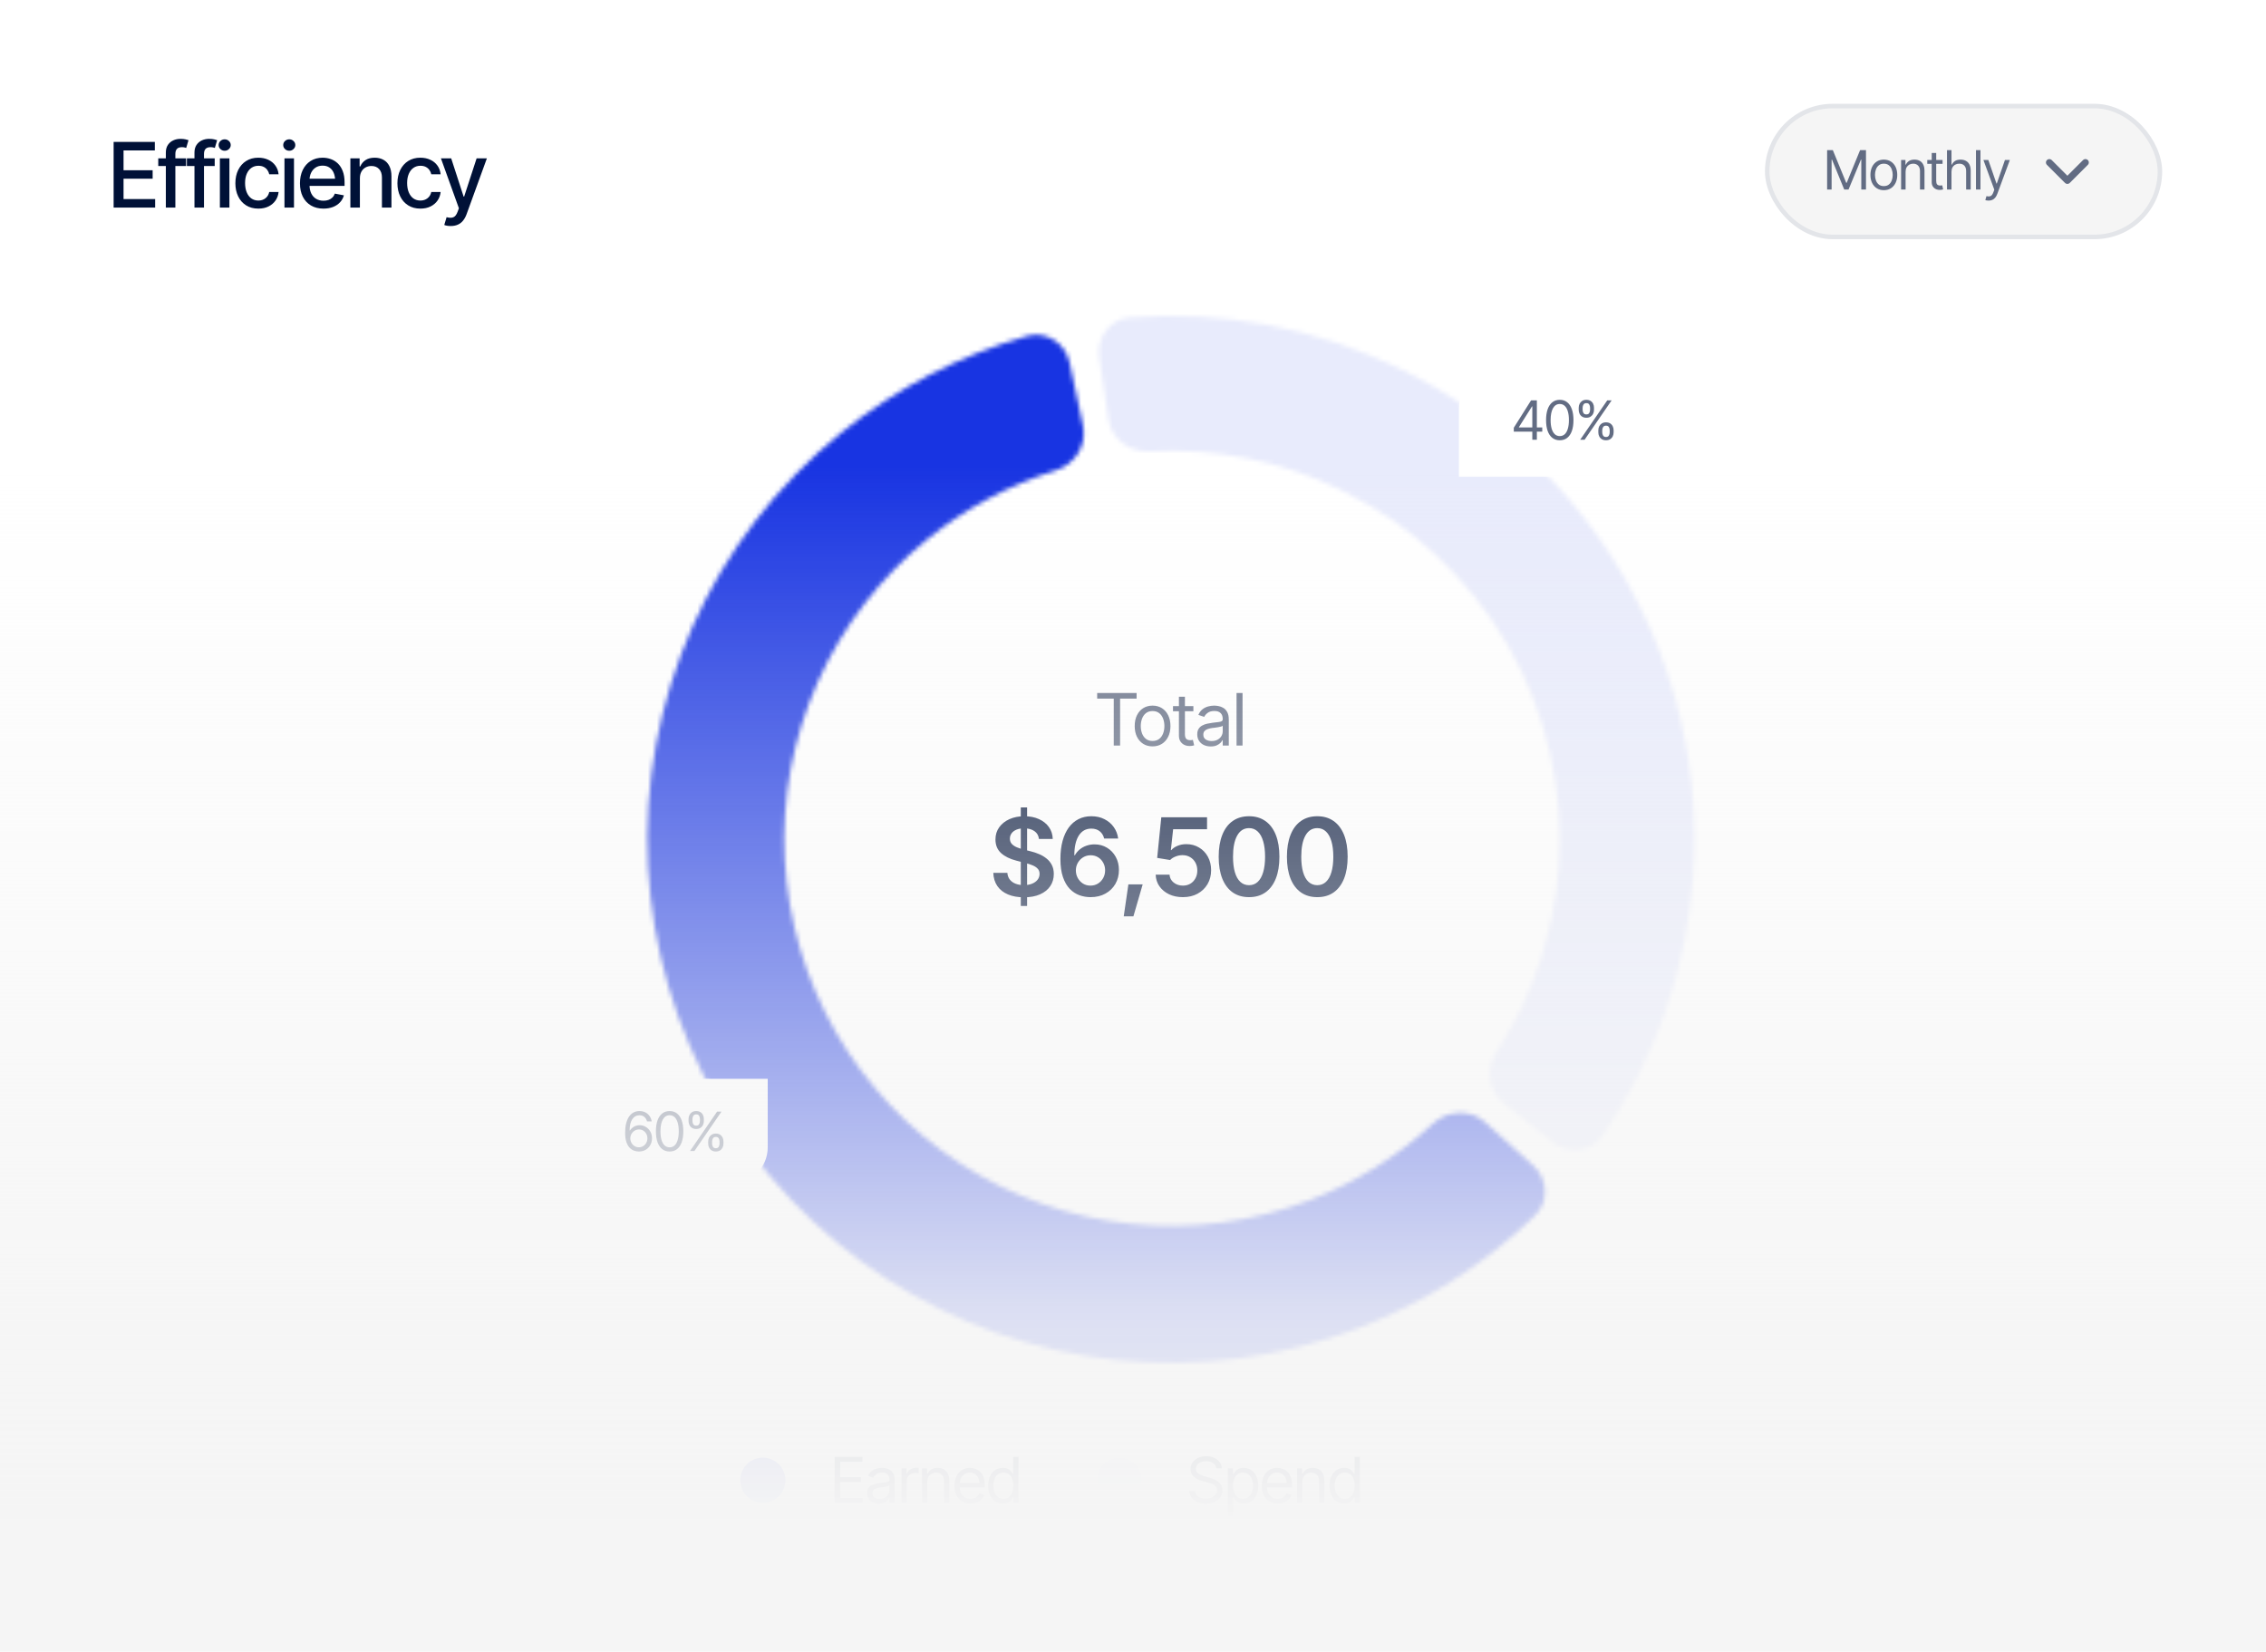 <svg width="502" height="366" viewBox="0 0 502 366" fill="none" xmlns="http://www.w3.org/2000/svg">
<rect width="502" height="366" fill="white"/>
<mask id="path-2-inside-1_2471_249" fill="white">
<path d="M243.51 79.175C242.859 74.805 245.875 70.706 250.28 70.359C270.717 68.747 291.269 72.578 309.817 81.529C330.773 91.643 348.203 107.824 359.843 127.972C371.483 148.121 376.794 171.304 375.087 194.509C373.577 215.049 366.629 234.767 355.024 251.666C352.523 255.308 347.465 255.874 344.004 253.127L333.132 244.501C329.67 241.754 329.126 236.74 331.539 233.039C339.467 220.882 344.217 206.878 345.288 192.318C346.556 175.089 342.612 157.878 333.971 142.919C325.329 127.961 312.389 115.947 296.83 108.439C283.682 102.093 269.177 99.214 254.685 100.008C250.273 100.25 246.202 97.274 245.552 92.904L243.51 79.175Z"/>
</mask>
<path d="M243.51 79.175C242.859 74.805 245.875 70.706 250.28 70.359C270.717 68.747 291.269 72.578 309.817 81.529C330.773 91.643 348.203 107.824 359.843 127.972C371.483 148.121 376.794 171.304 375.087 194.509C373.577 215.049 366.629 234.767 355.024 251.666C352.523 255.308 347.465 255.874 344.004 253.127L333.132 244.501C329.67 241.754 329.126 236.74 331.539 233.039C339.467 220.882 344.217 206.878 345.288 192.318C346.556 175.089 342.612 157.878 333.971 142.919C325.329 127.961 312.389 115.947 296.83 108.439C283.682 102.093 269.177 99.214 254.685 100.008C250.273 100.25 246.202 97.274 245.552 92.904L243.51 79.175Z" stroke="#E8EBFC" stroke-width="32" mask="url(#path-2-inside-1_2471_249)"/>
<mask id="path-3-inside-2_2471_249" fill="white">
<path d="M339.657 258.269C342.941 261.225 343.224 266.306 340.048 269.378C328.85 280.209 315.563 288.694 300.967 294.297C283.877 300.856 265.477 303.278 247.271 301.364C229.065 299.45 211.571 293.254 196.219 283.284C180.866 273.313 168.092 259.851 158.939 243.997C149.787 228.143 144.516 210.348 143.559 192.067C142.601 173.786 145.984 155.538 153.43 138.815C160.876 122.092 172.175 107.369 186.402 95.849C198.552 86.01 212.544 78.747 227.524 74.466C231.772 73.251 236.03 76.038 236.949 80.359L239.932 94.395C240.85 98.717 238.076 102.928 233.858 104.246C223.554 107.465 213.927 112.611 205.5 119.435C194.996 127.941 186.653 138.812 181.155 151.16C175.657 163.508 173.159 176.982 173.866 190.48C174.573 203.978 178.465 217.117 185.223 228.823C191.981 240.529 201.413 250.469 212.749 257.831C224.085 265.193 237.002 269.768 250.444 271.181C263.887 272.595 277.473 270.806 290.092 265.963C300.215 262.077 309.486 256.314 317.426 249C320.676 246.007 325.711 245.71 328.994 248.667L339.657 258.269Z"/>
</mask>
<path d="M339.657 258.269C342.941 261.225 343.224 266.306 340.048 269.378C328.85 280.209 315.563 288.694 300.967 294.297C283.877 300.856 265.477 303.278 247.271 301.364C229.065 299.45 211.571 293.254 196.219 283.284C180.866 273.313 168.092 259.851 158.939 243.997C149.787 228.143 144.516 210.348 143.559 192.067C142.601 173.786 145.984 155.538 153.43 138.815C160.876 122.092 172.175 107.369 186.402 95.849C198.552 86.01 212.544 78.747 227.524 74.466C231.772 73.251 236.03 76.038 236.949 80.359L239.932 94.395C240.85 98.717 238.076 102.928 233.858 104.246C223.554 107.465 213.927 112.611 205.5 119.435C194.996 127.941 186.653 138.812 181.155 151.16C175.657 163.508 173.159 176.982 173.866 190.48C174.573 203.978 178.465 217.117 185.223 228.823C191.981 240.529 201.413 250.469 212.749 257.831C224.085 265.193 237.002 269.768 250.444 271.181C263.887 272.595 277.473 270.806 290.092 265.963C300.215 262.077 309.486 256.314 317.426 249C320.676 246.007 325.711 245.71 328.994 248.667L339.657 258.269Z" stroke="#1834E2" stroke-width="32" mask="url(#path-3-inside-2_2471_249)"/>
<path d="M226.142 200.74V178.919H227.537V200.74H226.142ZM226.845 198.83C225.486 198.83 224.306 198.619 223.306 198.197C222.306 197.775 221.525 197.162 220.963 196.357C220.4 195.544 220.095 194.56 220.049 193.404H223.166C223.213 194.013 223.4 194.521 223.728 194.927C224.056 195.326 224.486 195.626 225.017 195.83C225.556 196.033 226.154 196.134 226.81 196.134C227.498 196.134 228.103 196.029 228.627 195.818C229.15 195.607 229.56 195.314 229.857 194.939C230.154 194.564 230.303 194.126 230.303 193.626C230.303 193.173 230.17 192.802 229.904 192.513C229.638 192.216 229.271 191.966 228.803 191.763C228.334 191.56 227.783 191.38 227.15 191.224L225.17 190.708C223.732 190.341 222.599 189.783 221.771 189.033C220.943 188.275 220.529 187.267 220.529 186.009C220.529 184.978 220.806 184.08 221.361 183.314C221.916 182.541 222.674 181.939 223.635 181.509C224.603 181.08 225.697 180.865 226.916 180.865C228.158 180.865 229.248 181.08 230.185 181.509C231.123 181.939 231.857 182.533 232.388 183.291C232.92 184.048 233.197 184.919 233.22 185.904H230.162C230.084 185.154 229.752 184.576 229.166 184.169C228.588 183.755 227.826 183.548 226.881 183.548C226.224 183.548 225.658 183.646 225.181 183.841C224.713 184.037 224.353 184.306 224.103 184.65C223.853 184.994 223.728 185.384 223.728 185.822C223.728 186.306 223.873 186.705 224.162 187.017C224.459 187.322 224.834 187.568 225.287 187.755C225.748 187.943 226.217 188.099 226.693 188.224L228.322 188.634C228.978 188.791 229.611 189.001 230.22 189.267C230.83 189.525 231.377 189.853 231.861 190.251C232.353 190.642 232.74 191.119 233.021 191.681C233.31 192.244 233.455 192.904 233.455 193.662C233.455 194.677 233.193 195.576 232.67 196.357C232.146 197.13 231.392 197.736 230.408 198.173C229.424 198.611 228.236 198.83 226.845 198.83ZM241.588 198.794C240.752 198.794 239.935 198.654 239.138 198.373C238.342 198.083 237.627 197.615 236.994 196.966C236.361 196.31 235.857 195.439 235.482 194.353C235.107 193.267 234.92 191.923 234.92 190.322C234.92 188.83 235.08 187.501 235.4 186.337C235.72 185.166 236.178 184.173 236.771 183.361C237.373 182.548 238.092 181.931 238.928 181.509C239.771 181.08 240.717 180.865 241.763 180.865C242.865 180.865 243.838 181.083 244.681 181.521C245.533 181.951 246.22 182.537 246.744 183.279C247.267 184.021 247.592 184.865 247.717 185.81H244.611C244.455 185.138 244.131 184.603 243.638 184.205C243.146 183.806 242.521 183.607 241.763 183.607C240.56 183.607 239.631 184.13 238.974 185.177C238.326 186.224 238.002 187.669 238.002 189.513H238.119C238.4 189.013 238.76 188.583 239.197 188.224C239.642 187.857 240.142 187.58 240.697 187.392C241.26 187.197 241.853 187.099 242.478 187.099C243.502 187.099 244.42 187.345 245.232 187.837C246.045 188.322 246.689 188.994 247.166 189.853C247.642 190.705 247.881 191.681 247.881 192.783C247.881 193.931 247.619 194.958 247.095 195.865C246.572 196.771 245.838 197.486 244.892 198.009C243.947 198.533 242.845 198.794 241.588 198.794ZM241.564 196.24C242.189 196.24 242.744 196.091 243.228 195.794C243.72 195.49 244.107 195.083 244.388 194.576C244.678 194.06 244.822 193.486 244.822 192.853C244.822 192.228 244.681 191.666 244.4 191.166C244.127 190.658 243.748 190.255 243.263 189.958C242.787 189.662 242.236 189.513 241.611 189.513C241.002 189.513 240.447 189.666 239.947 189.97C239.455 190.275 239.064 190.681 238.775 191.189C238.486 191.697 238.342 192.255 238.342 192.865C238.342 193.474 238.482 194.037 238.763 194.552C239.045 195.06 239.428 195.47 239.912 195.783C240.396 196.087 240.947 196.24 241.564 196.24ZM248.947 203.048L249.978 195.97H253.142L251.092 203.048H248.947ZM262.049 198.794C260.908 198.794 259.888 198.583 258.99 198.162C258.099 197.732 257.388 197.142 256.857 196.392C256.334 195.642 256.056 194.783 256.025 193.814H259.095C259.142 194.525 259.447 195.107 260.01 195.56C260.58 196.013 261.26 196.24 262.049 196.24C262.674 196.24 263.224 196.099 263.701 195.818C264.178 195.529 264.553 195.134 264.826 194.634C265.107 194.126 265.248 193.548 265.248 192.9C265.248 192.236 265.107 191.65 264.826 191.142C264.545 190.626 264.158 190.224 263.666 189.935C263.174 189.638 262.607 189.49 261.967 189.49C261.435 189.49 260.92 189.591 260.42 189.794C259.92 189.99 259.521 190.248 259.224 190.568L256.353 190.099L257.267 181.099H267.404V183.748H259.892L259.388 188.376H259.482C259.81 187.986 260.267 187.669 260.853 187.427C261.447 187.177 262.099 187.052 262.81 187.052C263.873 187.052 264.814 187.302 265.635 187.802C266.463 188.294 267.115 188.974 267.592 189.841C268.068 190.708 268.306 191.705 268.306 192.83C268.306 193.978 268.041 195.005 267.51 195.912C266.978 196.81 266.244 197.517 265.306 198.033C264.369 198.541 263.283 198.794 262.049 198.794ZM276.709 198.794C275.295 198.794 274.084 198.443 273.076 197.74C272.076 197.029 271.31 196.009 270.779 194.681C270.248 193.345 269.982 191.732 269.982 189.841C269.982 187.951 270.248 186.337 270.779 185.001C271.31 183.658 272.076 182.634 273.076 181.931C274.084 181.22 275.295 180.865 276.709 180.865C278.115 180.865 279.322 181.22 280.33 181.931C281.338 182.642 282.107 183.666 282.638 185.001C283.17 186.337 283.435 187.951 283.435 189.841C283.435 191.732 283.17 193.345 282.638 194.681C282.107 196.009 281.342 197.029 280.342 197.74C279.342 198.443 278.131 198.794 276.709 198.794ZM276.709 196.146C277.467 196.146 278.107 195.9 278.631 195.408C279.162 194.916 279.564 194.201 279.838 193.263C280.119 192.318 280.26 191.177 280.26 189.841C280.26 188.498 280.119 187.353 279.838 186.408C279.564 185.462 279.162 184.744 278.631 184.251C278.107 183.751 277.467 183.501 276.709 183.501C275.568 183.501 274.689 184.056 274.072 185.166C273.463 186.267 273.158 187.826 273.158 189.841C273.158 191.177 273.295 192.318 273.568 193.263C273.842 194.201 274.244 194.916 274.775 195.408C275.306 195.9 275.951 196.146 276.709 196.146ZM291.826 198.794C290.412 198.794 289.201 198.443 288.193 197.74C287.193 197.029 286.428 196.009 285.896 194.681C285.365 193.345 285.099 191.732 285.099 189.841C285.099 187.951 285.365 186.337 285.896 185.001C286.428 183.658 287.193 182.634 288.193 181.931C289.201 181.22 290.412 180.865 291.826 180.865C293.232 180.865 294.439 181.22 295.447 181.931C296.455 182.642 297.224 183.666 297.756 185.001C298.287 186.337 298.553 187.951 298.553 189.841C298.553 191.732 298.287 193.345 297.756 194.681C297.224 196.009 296.459 197.029 295.459 197.74C294.459 198.443 293.248 198.794 291.826 198.794ZM291.826 196.146C292.584 196.146 293.224 195.9 293.748 195.408C294.279 194.916 294.681 194.201 294.955 193.263C295.236 192.318 295.377 191.177 295.377 189.841C295.377 188.498 295.236 187.353 294.955 186.408C294.681 185.462 294.279 184.744 293.748 184.251C293.224 183.751 292.584 183.501 291.826 183.501C290.685 183.501 289.806 184.056 289.189 185.166C288.58 186.267 288.275 187.826 288.275 189.841C288.275 191.177 288.412 192.318 288.685 193.263C288.959 194.201 289.361 194.916 289.892 195.408C290.424 195.9 291.068 196.146 291.826 196.146Z" fill="#001137"/>
<path d="M243.064 154.809V153.559H251.798V154.809H248.142V165.2H246.736V154.809H243.064ZM255.33 165.387C254.543 165.387 253.853 165.2 253.259 164.825C252.666 164.45 252.202 163.924 251.869 163.247C251.541 162.57 251.377 161.783 251.377 160.887C251.377 159.976 251.541 159.182 251.869 158.505C252.202 157.822 252.666 157.294 253.259 156.919C253.853 156.544 254.543 156.356 255.33 156.356C256.121 156.356 256.814 156.544 257.408 156.919C258.002 157.294 258.465 157.822 258.798 158.505C259.132 159.182 259.298 159.976 259.298 160.887C259.298 161.783 259.132 162.57 258.798 163.247C258.465 163.924 258.002 164.45 257.408 164.825C256.814 165.2 256.121 165.387 255.33 165.387ZM255.33 164.184C255.934 164.184 256.429 164.031 256.814 163.723C257.199 163.416 257.486 163.012 257.673 162.512C257.861 162.007 257.955 161.466 257.955 160.887C257.955 160.299 257.861 159.752 257.673 159.247C257.486 158.742 257.199 158.335 256.814 158.028C256.429 157.716 255.934 157.559 255.33 157.559C254.736 157.559 254.246 157.716 253.861 158.028C253.476 158.335 253.189 158.742 253.002 159.247C252.814 159.752 252.72 160.299 252.72 160.887C252.72 161.466 252.814 162.007 253.002 162.512C253.189 163.012 253.476 163.416 253.861 163.723C254.246 164.031 254.736 164.184 255.33 164.184ZM264.377 156.466V157.606H259.861V156.466H264.377ZM261.173 154.387H262.502V162.7C262.502 163.153 262.595 163.486 262.783 163.7C262.97 163.908 263.267 164.012 263.673 164.012C263.762 164.012 263.853 164.007 263.947 163.997C264.046 163.986 264.153 163.971 264.267 163.95L264.548 165.153C264.423 165.2 264.27 165.236 264.088 165.262C263.91 165.294 263.731 165.309 263.548 165.309C262.845 165.309 262.272 165.101 261.83 164.684C261.392 164.268 261.173 163.726 261.173 163.059V154.387ZM268.22 165.403C267.668 165.403 267.166 165.299 266.713 165.091C266.259 164.877 265.9 164.57 265.634 164.169C265.369 163.768 265.236 163.283 265.236 162.716C265.236 162.216 265.335 161.812 265.533 161.505C265.731 161.192 265.994 160.947 266.322 160.77C266.655 160.588 267.02 160.453 267.416 160.364C267.817 160.275 268.22 160.205 268.627 160.153C269.158 160.085 269.588 160.033 269.916 159.997C270.249 159.96 270.491 159.898 270.642 159.809C270.798 159.721 270.877 159.57 270.877 159.356V159.309C270.877 158.752 270.723 158.32 270.416 158.012C270.114 157.7 269.653 157.544 269.033 157.544C268.397 157.544 267.897 157.684 267.533 157.966C267.168 158.242 266.913 158.538 266.767 158.856L265.486 158.403C265.715 157.872 266.02 157.458 266.4 157.161C266.785 156.864 267.202 156.656 267.65 156.536C268.103 156.416 268.548 156.356 268.986 156.356C269.267 156.356 269.59 156.39 269.955 156.458C270.319 156.52 270.673 156.656 271.017 156.864C271.366 157.067 271.653 157.377 271.877 157.794C272.106 158.205 272.22 158.757 272.22 159.45V165.2H270.877V164.012H270.814C270.726 164.2 270.574 164.403 270.361 164.622C270.147 164.835 269.864 165.02 269.509 165.177C269.16 165.328 268.731 165.403 268.22 165.403ZM268.423 164.2C268.955 164.2 269.403 164.096 269.767 163.887C270.132 163.679 270.408 163.411 270.595 163.083C270.783 162.749 270.877 162.403 270.877 162.044V160.809C270.819 160.877 270.694 160.94 270.502 160.997C270.314 161.049 270.095 161.096 269.845 161.137C269.601 161.179 269.361 161.216 269.127 161.247C268.892 161.273 268.705 161.294 268.564 161.309C268.215 161.356 267.89 161.432 267.588 161.536C267.285 161.635 267.041 161.783 266.853 161.981C266.671 162.179 266.58 162.45 266.58 162.794C266.58 163.257 266.752 163.609 267.095 163.848C267.444 164.083 267.887 164.2 268.423 164.2ZM275.267 153.559V165.2H273.939V153.559H275.267Z" fill="#626C83"/>
<g filter="url(#filter0_d_2471_249)">
<path d="M323.2 88.44C323.2 84.022 326.782 80.44 331.2 80.44H359.28C363.698 80.44 367.28 84.022 367.28 88.44V95.64C367.28 100.058 363.698 103.64 359.28 103.64H323.2V88.44Z" fill="white"/>
<path d="M335.36 93.647V92.78L339.192 86.71H339.825V88.057H339.392L336.497 92.639V92.71H341.665V93.647H335.36ZM339.462 95.44V93.389V92.979V86.71H340.47V95.44H339.462ZM345.544 95.557C344.903 95.557 344.356 95.381 343.903 95.03C343.45 94.678 343.104 94.17 342.866 93.506C342.628 92.838 342.509 92.03 342.509 91.081C342.509 90.135 342.628 89.329 342.866 88.661C343.108 87.989 343.456 87.477 343.909 87.126C344.362 86.77 344.907 86.592 345.544 86.592C346.181 86.592 346.726 86.77 347.179 87.126C347.632 87.477 347.978 87.989 348.216 88.661C348.458 89.329 348.579 90.135 348.579 91.081C348.579 92.03 348.46 92.838 348.222 93.506C347.983 94.17 347.638 94.678 347.185 95.03C346.735 95.381 346.188 95.557 345.544 95.557ZM345.544 94.631C345.978 94.631 346.345 94.493 346.646 94.215C346.946 93.934 347.175 93.528 347.331 92.997C347.491 92.465 347.571 91.827 347.571 91.081C347.571 90.331 347.491 89.69 347.331 89.159C347.175 88.627 346.946 88.221 346.646 87.94C346.345 87.659 345.978 87.518 345.544 87.518C344.896 87.518 344.396 87.831 344.044 88.456C343.692 89.081 343.517 89.956 343.517 91.081C343.517 91.827 343.595 92.465 343.751 92.997C343.911 93.528 344.142 93.934 344.442 94.215C344.747 94.493 345.114 94.631 345.544 94.631ZM354.087 93.799V93.342C354.087 93.022 354.151 92.729 354.28 92.463C354.413 92.198 354.606 91.985 354.86 91.825C355.114 91.665 355.423 91.585 355.786 91.585C356.157 91.585 356.468 91.665 356.718 91.825C356.968 91.985 357.155 92.198 357.28 92.463C357.409 92.729 357.474 93.022 357.474 93.342V93.799C357.474 94.12 357.409 94.413 357.28 94.678C357.151 94.944 356.962 95.157 356.712 95.317C356.462 95.477 356.153 95.557 355.786 95.557C355.419 95.557 355.108 95.477 354.854 95.317C354.601 95.157 354.409 94.944 354.28 94.678C354.151 94.413 354.087 94.12 354.087 93.799ZM354.954 93.342V93.799C354.954 94.065 355.017 94.303 355.142 94.514C355.267 94.721 355.481 94.827 355.786 94.831C356.087 94.827 356.298 94.721 356.419 94.514C356.544 94.303 356.606 94.065 356.606 93.799V93.342C356.606 93.077 356.546 92.84 356.425 92.633C356.308 92.426 356.095 92.323 355.786 92.323C355.489 92.323 355.276 92.426 355.147 92.633C355.019 92.84 354.954 93.077 354.954 93.342ZM349.739 88.807V88.35C349.739 88.03 349.806 87.737 349.938 87.471C350.071 87.206 350.263 86.993 350.513 86.832C350.767 86.672 351.075 86.592 351.438 86.592C351.81 86.592 352.12 86.672 352.37 86.832C352.624 86.993 352.813 87.206 352.938 87.471C353.067 87.737 353.13 88.03 353.126 88.35V88.807C353.13 89.124 353.065 89.416 352.933 89.686C352.804 89.952 352.614 90.165 352.364 90.325C352.114 90.485 351.806 90.565 351.438 90.565C351.071 90.565 350.761 90.485 350.507 90.325C350.253 90.165 350.062 89.952 349.933 89.686C349.804 89.416 349.739 89.124 349.739 88.807ZM350.606 88.35V88.807C350.606 89.073 350.669 89.311 350.794 89.522C350.919 89.729 351.134 89.831 351.438 89.827C351.739 89.831 351.95 89.729 352.071 89.522C352.196 89.311 352.259 89.073 352.259 88.807V88.35C352.259 88.085 352.198 87.848 352.077 87.641C351.96 87.43 351.747 87.327 351.438 87.331C351.142 87.327 350.929 87.43 350.8 87.641C350.671 87.848 350.606 88.085 350.606 88.35ZM350.067 95.44L356.067 86.71H357.04L351.04 95.44H350.067Z" fill="#626C83"/>
</g>
<g filter="url(#filter1_d_2471_249)">
<path d="M126 245.04C126 240.622 129.582 237.04 134 237.04H170.08V252.24C170.08 256.658 166.498 260.24 162.08 260.24H134C129.582 260.24 126 256.658 126 252.24V245.04Z" fill="white"/>
<path d="M141.523 253.157C141.168 253.157 140.811 253.093 140.451 252.964C140.092 252.831 139.764 252.61 139.467 252.302C139.174 251.989 138.938 251.565 138.758 251.03C138.578 250.495 138.488 249.825 138.488 249.021C138.488 248.247 138.561 247.562 138.705 246.964C138.854 246.366 139.064 245.862 139.338 245.452C139.615 245.038 139.949 244.726 140.34 244.515C140.73 244.3 141.172 244.192 141.664 244.192C142.152 244.192 142.586 244.29 142.965 244.485C143.348 244.681 143.66 244.952 143.902 245.3C144.145 245.644 144.301 246.04 144.371 246.489H143.34C143.242 246.099 143.053 245.774 142.771 245.517C142.494 245.259 142.125 245.13 141.664 245.13C140.988 245.13 140.455 245.425 140.064 246.015C139.678 246.601 139.484 247.427 139.484 248.493H139.555C139.715 248.251 139.904 248.044 140.123 247.872C140.342 247.696 140.584 247.563 140.85 247.474C141.115 247.38 141.398 247.333 141.699 247.333C142.199 247.333 142.656 247.458 143.07 247.708C143.484 247.954 143.816 248.296 144.066 248.733C144.316 249.167 144.441 249.665 144.441 250.228C144.441 250.767 144.32 251.259 144.078 251.704C143.84 252.146 143.502 252.499 143.064 252.765C142.627 253.026 142.113 253.157 141.523 253.157ZM141.523 252.22C141.883 252.22 142.205 252.132 142.49 251.956C142.775 251.776 143.002 251.536 143.17 251.235C143.338 250.931 143.422 250.595 143.422 250.228C143.422 249.864 143.34 249.536 143.176 249.243C143.016 248.946 142.795 248.71 142.514 248.534C142.236 248.358 141.918 248.271 141.559 248.271C141.199 248.271 140.873 248.362 140.58 248.546C140.291 248.729 140.061 248.972 139.889 249.272C139.721 249.569 139.637 249.892 139.637 250.239C139.637 250.587 139.719 250.913 139.883 251.218C140.047 251.519 140.27 251.761 140.551 251.944C140.836 252.128 141.16 252.22 141.523 252.22ZM148.344 253.157C147.703 253.157 147.156 252.981 146.703 252.63C146.25 252.278 145.904 251.771 145.666 251.106C145.428 250.438 145.309 249.63 145.309 248.681C145.309 247.735 145.428 246.929 145.666 246.261C145.908 245.589 146.256 245.077 146.709 244.726C147.162 244.37 147.707 244.192 148.344 244.192C148.98 244.192 149.525 244.37 149.979 244.726C150.432 245.077 150.777 245.589 151.016 246.261C151.258 246.929 151.379 247.735 151.379 248.681C151.379 249.63 151.26 250.438 151.021 251.106C150.783 251.771 150.438 252.278 149.984 252.63C149.535 252.981 148.988 253.157 148.344 253.157ZM148.344 252.231C148.777 252.231 149.145 252.093 149.445 251.815C149.746 251.534 149.975 251.128 150.131 250.597C150.291 250.065 150.371 249.427 150.371 248.681C150.371 247.931 150.291 247.29 150.131 246.759C149.975 246.228 149.746 245.821 149.445 245.54C149.145 245.259 148.777 245.118 148.344 245.118C147.695 245.118 147.195 245.431 146.844 246.056C146.492 246.681 146.316 247.556 146.316 248.681C146.316 249.427 146.395 250.065 146.551 250.597C146.711 251.128 146.941 251.534 147.242 251.815C147.547 252.093 147.914 252.231 148.344 252.231ZM156.887 251.399V250.942C156.887 250.622 156.951 250.329 157.08 250.063C157.213 249.798 157.406 249.585 157.66 249.425C157.914 249.265 158.223 249.185 158.586 249.185C158.957 249.185 159.268 249.265 159.518 249.425C159.768 249.585 159.955 249.798 160.08 250.063C160.209 250.329 160.273 250.622 160.273 250.942V251.399C160.273 251.72 160.209 252.013 160.08 252.278C159.951 252.544 159.762 252.757 159.512 252.917C159.262 253.077 158.953 253.157 158.586 253.157C158.219 253.157 157.908 253.077 157.654 252.917C157.4 252.757 157.209 252.544 157.08 252.278C156.951 252.013 156.887 251.72 156.887 251.399ZM157.754 250.942V251.399C157.754 251.665 157.816 251.903 157.941 252.114C158.066 252.321 158.281 252.427 158.586 252.431C158.887 252.427 159.098 252.321 159.219 252.114C159.344 251.903 159.406 251.665 159.406 251.399V250.942C159.406 250.677 159.346 250.44 159.225 250.233C159.107 250.026 158.895 249.923 158.586 249.923C158.289 249.923 158.076 250.026 157.947 250.233C157.818 250.44 157.754 250.677 157.754 250.942ZM152.539 246.407V245.95C152.539 245.63 152.605 245.337 152.738 245.071C152.871 244.806 153.062 244.593 153.312 244.433C153.566 244.272 153.875 244.192 154.238 244.192C154.609 244.192 154.92 244.272 155.17 244.433C155.424 244.593 155.613 244.806 155.738 245.071C155.867 245.337 155.93 245.63 155.926 245.95V246.407C155.93 246.724 155.865 247.017 155.732 247.286C155.604 247.552 155.414 247.765 155.164 247.925C154.914 248.085 154.605 248.165 154.238 248.165C153.871 248.165 153.561 248.085 153.307 247.925C153.053 247.765 152.861 247.552 152.732 247.286C152.604 247.017 152.539 246.724 152.539 246.407ZM153.406 245.95V246.407C153.406 246.673 153.469 246.911 153.594 247.122C153.719 247.329 153.934 247.431 154.238 247.427C154.539 247.431 154.75 247.329 154.871 247.122C154.996 246.911 155.059 246.673 155.059 246.407V245.95C155.059 245.685 154.998 245.448 154.877 245.241C154.76 245.03 154.547 244.927 154.238 244.931C153.941 244.927 153.729 245.03 153.6 245.241C153.471 245.448 153.406 245.685 153.406 245.95ZM152.867 253.04L158.867 244.31H159.84L153.84 253.04H152.867Z" fill="#626C83"/>
</g>
<path d="M25.172 46V31.449H34.303V33.334H27.369V37.719H33.815V39.594H27.369V44.115H34.371V46H25.172ZM41.222 35.082V36.791H35.06V35.082H41.222ZM36.739 46V33.812C36.739 33.135 36.889 32.572 37.189 32.123C37.495 31.667 37.892 31.329 38.38 31.107C38.875 30.88 39.406 30.766 39.972 30.766C40.408 30.766 40.779 30.801 41.085 30.873C41.391 30.945 41.616 31.006 41.759 31.059L41.251 32.777C41.154 32.745 41.027 32.709 40.87 32.67C40.721 32.631 40.532 32.611 40.304 32.611C39.79 32.611 39.419 32.742 39.191 33.002C38.963 33.256 38.849 33.627 38.849 34.115V46H36.739ZM47.565 35.082V36.791H41.403V35.082H47.565ZM43.082 46V33.812C43.082 33.135 43.232 32.572 43.532 32.123C43.838 31.667 44.235 31.329 44.723 31.107C45.218 30.88 45.748 30.766 46.315 30.766C46.751 30.766 47.122 30.801 47.428 30.873C47.734 30.945 47.959 31.006 48.102 31.059L47.594 32.777C47.496 32.745 47.37 32.709 47.213 32.67C47.063 32.631 46.875 32.611 46.647 32.611C46.133 32.611 45.761 32.742 45.534 33.002C45.306 33.256 45.192 33.627 45.192 34.115V46H43.082ZM48.712 46V35.082H50.822V46H48.712ZM49.777 33.402C49.406 33.402 49.09 33.279 48.83 33.031C48.569 32.784 48.439 32.488 48.439 32.143C48.439 31.791 48.569 31.491 48.83 31.244C49.09 30.997 49.406 30.873 49.777 30.873C50.142 30.873 50.454 30.997 50.715 31.244C50.981 31.491 51.115 31.791 51.115 32.143C51.115 32.488 50.981 32.784 50.715 33.031C50.454 33.279 50.142 33.402 49.777 33.402ZM57.233 46.225C56.185 46.225 55.28 45.984 54.518 45.502C53.757 45.02 53.171 44.356 52.761 43.51C52.35 42.663 52.145 41.693 52.145 40.6C52.145 39.486 52.354 38.507 52.77 37.66C53.194 36.807 53.783 36.143 54.538 35.668C55.3 35.186 56.191 34.945 57.214 34.945C58.047 34.945 58.786 35.098 59.431 35.404C60.081 35.704 60.606 36.13 61.003 36.684C61.406 37.237 61.644 37.882 61.716 38.617H59.645C59.574 38.272 59.434 37.956 59.225 37.67C59.024 37.383 58.757 37.156 58.425 36.986C58.093 36.817 57.699 36.732 57.243 36.732C56.651 36.732 56.133 36.889 55.69 37.201C55.254 37.507 54.912 37.947 54.665 38.52C54.417 39.092 54.294 39.77 54.294 40.551C54.294 41.339 54.414 42.025 54.655 42.611C54.896 43.197 55.238 43.65 55.681 43.969C56.13 44.281 56.651 44.438 57.243 44.438C57.855 44.438 58.376 44.268 58.806 43.93C59.242 43.591 59.522 43.129 59.645 42.543H61.716C61.644 43.253 61.416 43.884 61.032 44.438C60.648 44.991 60.134 45.427 59.489 45.746C58.844 46.065 58.093 46.225 57.233 46.225ZM63.02 46V35.082H65.129V46H63.02ZM64.084 33.402C63.713 33.402 63.397 33.279 63.137 33.031C62.876 32.784 62.746 32.488 62.746 32.143C62.746 31.791 62.876 31.491 63.137 31.244C63.397 30.997 63.713 30.873 64.084 30.873C64.449 30.873 64.761 30.997 65.022 31.244C65.288 31.491 65.422 31.791 65.422 32.143C65.422 32.488 65.288 32.784 65.022 33.031C64.761 33.279 64.449 33.402 64.084 33.402ZM71.657 46.225C70.59 46.225 69.665 45.993 68.884 45.531C68.103 45.069 67.501 44.418 67.077 43.578C66.661 42.732 66.452 41.745 66.452 40.619C66.452 39.499 66.657 38.513 67.068 37.66C67.484 36.807 68.067 36.143 68.816 35.668C69.571 35.186 70.456 34.945 71.472 34.945C72.09 34.945 72.689 35.046 73.269 35.248C73.848 35.45 74.369 35.769 74.831 36.205C75.293 36.641 75.658 37.208 75.925 37.904C76.198 38.601 76.335 39.441 76.335 40.424V41.185H67.653V39.594H75.241L74.255 40.121C74.255 39.45 74.151 38.858 73.943 38.344C73.734 37.829 73.422 37.429 73.005 37.143C72.595 36.85 72.084 36.703 71.472 36.703C70.86 36.703 70.336 36.85 69.9 37.143C69.47 37.435 69.141 37.823 68.913 38.305C68.685 38.786 68.572 39.314 68.572 39.887V40.971C68.572 41.719 68.702 42.354 68.962 42.875C69.222 43.396 69.584 43.793 70.046 44.066C70.515 44.34 71.058 44.477 71.677 44.477C72.081 44.477 72.445 44.418 72.771 44.301C73.103 44.184 73.389 44.008 73.63 43.773C73.871 43.539 74.053 43.249 74.177 42.904L76.189 43.285C76.026 43.871 75.74 44.385 75.329 44.828C74.919 45.271 74.402 45.616 73.777 45.863C73.158 46.104 72.452 46.225 71.657 46.225ZM79.729 39.525V46H77.62V35.082H79.67V36.879H79.817C80.064 36.286 80.452 35.818 80.979 35.473C81.506 35.121 82.183 34.945 83.01 34.945C83.752 34.945 84.4 35.102 84.954 35.414C85.513 35.72 85.946 36.179 86.252 36.791C86.565 37.403 86.721 38.161 86.721 39.066V46H84.612V39.32C84.612 38.533 84.403 37.914 83.987 37.465C83.57 37.009 83.004 36.781 82.287 36.781C81.799 36.781 81.36 36.892 80.969 37.113C80.585 37.328 80.282 37.637 80.061 38.041C79.84 38.445 79.729 38.94 79.729 39.525ZM93.132 46.225C92.084 46.225 91.179 45.984 90.418 45.502C89.656 45.02 89.07 44.356 88.66 43.51C88.25 42.663 88.044 41.693 88.044 40.6C88.044 39.486 88.253 38.507 88.669 37.66C89.093 36.807 89.682 36.143 90.437 35.668C91.199 35.186 92.091 34.945 93.113 34.945C93.946 34.945 94.685 35.098 95.33 35.404C95.981 35.704 96.505 36.13 96.902 36.684C97.306 37.237 97.543 37.882 97.615 38.617H95.544C95.473 38.272 95.333 37.956 95.125 37.67C94.923 37.383 94.656 37.156 94.324 36.986C93.992 36.817 93.598 36.732 93.142 36.732C92.55 36.732 92.032 36.889 91.59 37.201C91.153 37.507 90.811 37.947 90.564 38.52C90.317 39.092 90.193 39.77 90.193 40.551C90.193 41.339 90.313 42.025 90.554 42.611C90.795 43.197 91.137 43.65 91.58 43.969C92.029 44.281 92.55 44.438 93.142 44.438C93.754 44.438 94.275 44.268 94.705 43.93C95.141 43.591 95.421 43.129 95.544 42.543H97.615C97.543 43.253 97.315 43.884 96.931 44.438C96.547 44.991 96.033 45.427 95.388 45.746C94.744 46.065 93.992 46.225 93.132 46.225ZM99.876 50.082C99.557 50.089 99.267 50.066 99.007 50.014C98.753 49.968 98.557 49.913 98.421 49.848L98.938 48.119L99.085 48.158C99.625 48.295 100.081 48.285 100.452 48.129C100.83 47.979 101.145 47.559 101.399 46.869L101.663 46.147L97.678 35.082H99.954L102.708 43.559H102.825L105.589 35.082H107.864L103.372 47.445C103.164 48.018 102.9 48.5 102.581 48.891C102.262 49.288 101.878 49.584 101.429 49.779C100.986 49.981 100.468 50.082 99.876 50.082Z" fill="#001137"/>
<rect x="391.5" y="23.5" width="87" height="29" rx="14.5" fill="#F5F5F5"/>
<rect x="391.5" y="23.5" width="87" height="29" rx="14.5" stroke="#E3E5E9"/>
<path d="M404.773 33.27H406.039L409.004 40.512H409.109L412.074 33.27H413.381V42H412.344V35.367H412.262L409.514 42H408.564L405.852 35.367H405.77V42H404.773V33.27ZM417.333 42.141C416.743 42.141 416.226 42 415.78 41.719C415.335 41.438 414.987 41.043 414.737 40.535C414.491 40.027 414.368 39.438 414.368 38.766C414.368 38.082 414.491 37.486 414.737 36.978C414.987 36.467 415.335 36.07 415.78 35.789C416.226 35.508 416.743 35.367 417.333 35.367C417.927 35.367 418.446 35.508 418.892 35.789C419.337 36.07 419.685 36.467 419.935 36.978C420.185 37.486 420.31 38.082 420.31 38.766C420.31 39.438 420.185 40.027 419.935 40.535C419.685 41.043 419.337 41.438 418.892 41.719C418.446 42 417.927 42.141 417.333 42.141ZM417.333 41.238C417.786 41.238 418.157 41.123 418.446 40.893C418.735 40.662 418.95 40.359 419.091 39.984C419.232 39.605 419.302 39.199 419.302 38.766C419.302 38.324 419.232 37.914 419.091 37.535C418.95 37.156 418.735 36.852 418.446 36.621C418.157 36.387 417.786 36.27 417.333 36.27C416.888 36.27 416.521 36.387 416.232 36.621C415.943 36.852 415.728 37.156 415.587 37.535C415.446 37.914 415.376 38.324 415.376 38.766C415.376 39.199 415.446 39.605 415.587 39.984C415.728 40.359 415.943 40.662 416.232 40.893C416.521 41.123 416.888 41.238 417.333 41.238ZM422.158 38.062V42H421.162V35.449H422.123V36.48H422.217C422.369 36.145 422.602 35.875 422.914 35.672C423.227 35.469 423.631 35.367 424.127 35.367C424.569 35.367 424.955 35.457 425.287 35.637C425.619 35.816 425.877 36.09 426.061 36.457C426.248 36.82 426.342 37.281 426.342 37.84V42H425.346V37.91C425.346 37.398 425.211 36.998 424.942 36.709C424.672 36.416 424.305 36.27 423.84 36.27C423.52 36.27 423.233 36.34 422.979 36.48C422.725 36.621 422.524 36.824 422.375 37.09C422.231 37.355 422.158 37.68 422.158 38.062ZM430.347 35.449V36.305H426.96V35.449H430.347ZM427.945 33.891H428.941V40.125C428.941 40.465 429.011 40.715 429.152 40.875C429.292 41.031 429.515 41.109 429.82 41.109C429.886 41.109 429.954 41.105 430.025 41.098C430.099 41.09 430.179 41.078 430.265 41.062L430.476 41.965C430.382 42 430.267 42.027 430.13 42.047C429.997 42.07 429.863 42.082 429.726 42.082C429.199 42.082 428.769 41.926 428.437 41.613C428.109 41.301 427.945 40.895 427.945 40.395V33.891ZM432.325 38.062V42H431.329V33.27H432.325V36.48H432.418C432.571 36.141 432.799 35.871 433.104 35.672C433.413 35.469 433.825 35.367 434.34 35.367C434.786 35.367 435.176 35.457 435.512 35.637C435.848 35.812 436.11 36.084 436.297 36.451C436.485 36.815 436.579 37.277 436.579 37.84V42H435.571V37.91C435.571 37.387 435.436 36.982 435.166 36.697C434.897 36.412 434.524 36.27 434.047 36.27C433.715 36.27 433.42 36.34 433.163 36.48C432.905 36.621 432.7 36.824 432.547 37.09C432.399 37.355 432.325 37.68 432.325 38.062ZM438.744 33.27V42H437.748V33.27H438.744ZM440.557 44.449C440.385 44.453 440.233 44.441 440.1 44.414C439.967 44.387 439.874 44.359 439.819 44.332L440.077 43.453L440.176 43.477C440.512 43.555 440.794 43.537 441.02 43.424C441.251 43.315 441.452 43.023 441.624 42.551L441.811 42.035L439.397 35.449H440.487L442.292 40.676H442.362L444.167 35.449H445.257L442.479 42.949C442.354 43.289 442.2 43.57 442.016 43.793C441.833 44.016 441.62 44.18 441.378 44.285C441.135 44.395 440.862 44.449 440.557 44.449Z" fill="#626C83"/>
<path d="M454 36L458 40L462 36" stroke="#626C83" stroke-width="1.5" stroke-linecap="round" stroke-linejoin="round"/>
<circle cx="169" cy="328" r="5" fill="#1834E2"/>
<path d="M184.902 333V322.814H191.055V323.908H186.133V327.312H190.727V328.406H186.133V331.906H191.123V333H184.902ZM194.705 333.178C194.222 333.178 193.782 333.087 193.386 332.904C192.989 332.717 192.675 332.449 192.442 332.098C192.21 331.747 192.094 331.323 192.094 330.826C192.094 330.389 192.18 330.035 192.354 329.767C192.527 329.493 192.757 329.279 193.044 329.124C193.336 328.965 193.655 328.846 194.001 328.769C194.352 328.691 194.705 328.63 195.061 328.584C195.525 328.525 195.901 328.479 196.188 328.447C196.48 328.415 196.692 328.361 196.824 328.283C196.961 328.206 197.029 328.074 197.029 327.887V327.846C197.029 327.358 196.895 326.98 196.626 326.711C196.362 326.438 195.958 326.301 195.416 326.301C194.86 326.301 194.423 326.424 194.104 326.67C193.785 326.911 193.561 327.171 193.434 327.449L192.312 327.053C192.513 326.588 192.78 326.226 193.112 325.966C193.45 325.706 193.814 325.524 194.206 325.419C194.603 325.314 194.992 325.262 195.375 325.262C195.621 325.262 195.904 325.291 196.223 325.351C196.542 325.405 196.852 325.524 197.152 325.706C197.458 325.884 197.708 326.155 197.904 326.52C198.105 326.88 198.205 327.363 198.205 327.969V333H197.029V331.961H196.975C196.897 332.125 196.765 332.303 196.578 332.494C196.391 332.681 196.143 332.843 195.833 332.979C195.528 333.112 195.152 333.178 194.705 333.178ZM194.883 332.125C195.348 332.125 195.74 332.034 196.059 331.852C196.378 331.669 196.619 331.435 196.783 331.147C196.947 330.856 197.029 330.553 197.029 330.238V329.158C196.979 329.217 196.87 329.272 196.701 329.322C196.537 329.368 196.346 329.409 196.127 329.445C195.913 329.482 195.703 329.514 195.498 329.541C195.293 329.564 195.129 329.582 195.006 329.596C194.701 329.637 194.416 329.703 194.151 329.794C193.887 329.881 193.673 330.01 193.509 330.184C193.349 330.357 193.27 330.594 193.27 330.895C193.27 331.3 193.42 331.608 193.721 331.817C194.026 332.022 194.413 332.125 194.883 332.125ZM199.709 333V325.357H200.83V326.52H200.912C201.053 326.141 201.306 325.836 201.671 325.604C202.04 325.367 202.452 325.248 202.908 325.248C202.995 325.248 203.102 325.25 203.229 325.255C203.357 325.255 203.455 325.257 203.523 325.262V326.451C203.482 326.442 203.391 326.428 203.25 326.41C203.109 326.392 202.958 326.383 202.799 326.383C202.43 326.383 202.099 326.46 201.808 326.615C201.516 326.77 201.286 326.982 201.117 327.251C200.953 327.52 200.871 327.827 200.871 328.174V333H199.709ZM205.424 328.406V333H204.262V325.357H205.383V326.561H205.492C205.67 326.169 205.941 325.854 206.306 325.617C206.67 325.38 207.142 325.262 207.721 325.262C208.236 325.262 208.687 325.367 209.074 325.576C209.462 325.786 209.762 326.105 209.977 326.533C210.195 326.957 210.305 327.495 210.305 328.146V333H209.143V328.229C209.143 327.632 208.985 327.164 208.671 326.827C208.356 326.485 207.928 326.314 207.386 326.314C207.012 326.314 206.677 326.396 206.381 326.561C206.085 326.725 205.85 326.962 205.677 327.271C205.508 327.581 205.424 327.96 205.424 328.406ZM215.008 333.164C214.274 333.164 213.638 333 213.101 332.672C212.567 332.344 212.157 331.886 211.87 331.298C211.583 330.705 211.439 330.02 211.439 329.24C211.439 328.456 211.581 327.766 211.863 327.169C212.146 326.572 212.542 326.105 213.053 325.768C213.568 325.43 214.169 325.262 214.857 325.262C215.254 325.262 215.648 325.328 216.04 325.46C216.432 325.592 216.787 325.806 217.106 326.103C217.43 326.399 217.688 326.791 217.879 327.278C218.07 327.766 218.166 328.365 218.166 329.076V329.582H212.273V328.57H217.53L216.99 328.953C216.99 328.443 216.91 327.989 216.751 327.593C216.591 327.196 216.352 326.884 216.033 326.656C215.719 326.428 215.327 326.314 214.857 326.314C214.388 326.314 213.985 326.431 213.647 326.663C213.315 326.891 213.06 327.189 212.882 327.559C212.704 327.928 212.615 328.324 212.615 328.748V329.418C212.615 329.997 212.715 330.487 212.916 330.888C213.117 331.289 213.397 331.594 213.757 331.804C214.117 332.009 214.534 332.111 215.008 332.111C215.313 332.111 215.591 332.068 215.842 331.981C216.092 331.89 216.309 331.756 216.491 331.578C216.674 331.396 216.812 331.173 216.908 330.908L218.043 331.236C217.924 331.619 217.724 331.956 217.441 332.248C217.163 332.535 216.817 332.761 216.402 332.925C215.988 333.084 215.523 333.164 215.008 333.164ZM222.145 333.164C221.507 333.164 220.944 333.002 220.456 332.679C219.968 332.355 219.588 331.897 219.314 331.305C219.041 330.708 218.904 330.006 218.904 329.199C218.904 328.397 219.041 327.702 219.314 327.114C219.592 326.522 219.975 326.066 220.463 325.747C220.951 325.424 221.516 325.262 222.158 325.262C222.66 325.262 223.054 325.344 223.341 325.508C223.632 325.672 223.856 325.859 224.011 326.068C224.166 326.273 224.286 326.442 224.373 326.574H224.469V322.814H225.631V333H224.51V331.824H224.373C224.286 331.961 224.163 332.136 224.004 332.351C223.844 332.56 223.617 332.749 223.32 332.918C223.029 333.082 222.637 333.164 222.145 333.164ZM222.295 332.111C222.769 332.111 223.168 331.988 223.491 331.742C223.815 331.492 224.061 331.147 224.229 330.71C224.398 330.268 224.482 329.76 224.482 329.186C224.482 328.611 224.4 328.11 224.236 327.682C224.072 327.249 223.826 326.914 223.498 326.677C223.174 326.435 222.773 326.314 222.295 326.314C221.803 326.314 221.393 326.442 221.064 326.697C220.736 326.952 220.49 327.297 220.326 327.729C220.162 328.162 220.08 328.648 220.08 329.186C220.08 329.728 220.162 330.22 220.326 330.662C220.495 331.104 220.743 331.457 221.071 331.722C221.399 331.981 221.807 332.111 222.295 332.111Z" fill="#001137"/>
<circle cx="248" cy="328" r="5" fill="#E8EBFC"/>
<path d="M267.129 333.178C266.4 333.178 265.769 333.062 265.235 332.829C264.702 332.592 264.283 332.264 263.978 331.845C263.677 331.421 263.506 330.931 263.465 330.375H264.736C264.773 330.758 264.903 331.075 265.126 331.325C265.354 331.576 265.643 331.763 265.994 331.886C266.345 332.009 266.723 332.07 267.129 332.07C267.598 332.07 268.02 331.993 268.394 331.838C268.772 331.683 269.07 331.466 269.289 331.188C269.508 330.91 269.617 330.585 269.617 330.211C269.617 329.874 269.521 329.6 269.33 329.391C269.139 329.181 268.888 329.01 268.578 328.878C268.273 328.746 267.94 328.63 267.58 328.529L266.336 328.174C265.538 327.946 264.907 327.62 264.442 327.196C263.982 326.768 263.752 326.21 263.752 325.521C263.752 324.952 263.905 324.455 264.21 324.031C264.52 323.603 264.937 323.27 265.461 323.033C265.99 322.796 266.577 322.678 267.225 322.678C267.881 322.678 268.464 322.796 268.975 323.033C269.485 323.266 269.891 323.585 270.191 323.99C270.492 324.391 270.652 324.847 270.67 325.357H269.467C269.408 324.856 269.166 324.466 268.742 324.188C268.323 323.91 267.803 323.771 267.184 323.771C266.737 323.771 266.345 323.844 266.008 323.99C265.671 324.136 265.409 324.337 265.222 324.592C265.035 324.847 264.941 325.139 264.941 325.467C264.941 325.827 265.053 326.118 265.276 326.342C265.5 326.561 265.764 326.731 266.069 326.854C266.379 326.978 266.66 327.076 266.91 327.148L267.936 327.436C268.2 327.508 268.494 327.606 268.817 327.729C269.146 327.853 269.46 328.019 269.761 328.229C270.066 328.438 270.317 328.707 270.513 329.035C270.709 329.359 270.807 329.76 270.807 330.238C270.807 330.785 270.663 331.282 270.376 331.729C270.089 332.171 269.672 332.524 269.125 332.788C268.578 333.048 267.913 333.178 267.129 333.178ZM272.023 335.857V325.357H273.145V326.574H273.281C273.368 326.442 273.489 326.273 273.644 326.068C273.799 325.859 274.022 325.672 274.313 325.508C274.605 325.344 274.999 325.262 275.496 325.262C276.139 325.262 276.704 325.424 277.191 325.747C277.679 326.066 278.06 326.522 278.333 327.114C278.611 327.702 278.75 328.397 278.75 329.199C278.75 330.006 278.613 330.708 278.34 331.305C278.066 331.897 277.686 332.355 277.198 332.679C276.711 333.002 276.148 333.164 275.51 333.164C275.022 333.164 274.63 333.082 274.334 332.918C274.038 332.749 273.81 332.56 273.65 332.351C273.491 332.136 273.368 331.961 273.281 331.824H273.186V335.857H272.023ZM275.359 332.111C275.847 332.111 276.255 331.981 276.583 331.722C276.911 331.457 277.157 331.104 277.321 330.662C277.49 330.22 277.574 329.728 277.574 329.186C277.574 328.648 277.492 328.162 277.328 327.729C277.164 327.297 276.918 326.952 276.59 326.697C276.266 326.442 275.856 326.314 275.359 326.314C274.881 326.314 274.48 326.435 274.156 326.677C273.833 326.914 273.587 327.249 273.418 327.682C273.254 328.11 273.172 328.611 273.172 329.186C273.172 329.76 273.256 330.268 273.425 330.71C273.593 331.147 273.84 331.492 274.163 331.742C274.491 331.988 274.89 332.111 275.359 332.111ZM283.084 333.164C282.35 333.164 281.715 333 281.177 332.672C280.644 332.344 280.233 331.886 279.946 331.298C279.659 330.705 279.516 330.02 279.516 329.24C279.516 328.456 279.657 327.766 279.939 327.169C280.222 326.572 280.618 326.105 281.129 325.768C281.644 325.43 282.245 325.262 282.934 325.262C283.33 325.262 283.724 325.328 284.116 325.46C284.508 325.592 284.864 325.806 285.183 326.103C285.506 326.399 285.764 326.791 285.955 327.278C286.146 327.766 286.242 328.365 286.242 329.076V329.582H280.35V328.57H285.606L285.066 328.953C285.066 328.443 284.987 327.989 284.827 327.593C284.668 327.196 284.428 326.884 284.109 326.656C283.795 326.428 283.403 326.314 282.934 326.314C282.464 326.314 282.061 326.431 281.724 326.663C281.391 326.891 281.136 327.189 280.958 327.559C280.78 327.928 280.691 328.324 280.691 328.748V329.418C280.691 329.997 280.792 330.487 280.992 330.888C281.193 331.289 281.473 331.594 281.833 331.804C282.193 332.009 282.61 332.111 283.084 332.111C283.389 332.111 283.667 332.068 283.918 331.981C284.169 331.89 284.385 331.756 284.567 331.578C284.75 331.396 284.889 331.173 284.984 330.908L286.119 331.236C286.001 331.619 285.8 331.956 285.518 332.248C285.24 332.535 284.893 332.761 284.479 332.925C284.064 333.084 283.599 333.164 283.084 333.164ZM288.512 328.406V333H287.35V325.357H288.471V326.561H288.58C288.758 326.169 289.029 325.854 289.394 325.617C289.758 325.38 290.23 325.262 290.809 325.262C291.324 325.262 291.775 325.367 292.162 325.576C292.549 325.786 292.85 326.105 293.064 326.533C293.283 326.957 293.393 327.495 293.393 328.146V333H292.23V328.229C292.23 327.632 292.073 327.164 291.759 326.827C291.444 326.485 291.016 326.314 290.474 326.314C290.1 326.314 289.765 326.396 289.469 326.561C289.173 326.725 288.938 326.962 288.765 327.271C288.596 327.581 288.512 327.96 288.512 328.406ZM297.768 333.164C297.13 333.164 296.567 333.002 296.079 332.679C295.591 332.355 295.211 331.897 294.938 331.305C294.664 330.708 294.527 330.006 294.527 329.199C294.527 328.397 294.664 327.702 294.938 327.114C295.215 326.522 295.598 326.066 296.086 325.747C296.574 325.424 297.139 325.262 297.781 325.262C298.283 325.262 298.677 325.344 298.964 325.508C299.256 325.672 299.479 325.859 299.634 326.068C299.789 326.273 299.91 326.442 299.996 326.574H300.092V322.814H301.254V333H300.133V331.824H299.996C299.91 331.961 299.786 332.136 299.627 332.351C299.467 332.56 299.24 332.749 298.943 332.918C298.652 333.082 298.26 333.164 297.768 333.164ZM297.918 332.111C298.392 332.111 298.791 331.988 299.114 331.742C299.438 331.492 299.684 331.147 299.853 330.71C300.021 330.268 300.105 329.76 300.105 329.186C300.105 328.611 300.023 328.11 299.859 327.682C299.695 327.249 299.449 326.914 299.121 326.677C298.798 326.435 298.396 326.314 297.918 326.314C297.426 326.314 297.016 326.442 296.688 326.697C296.359 326.952 296.113 327.297 295.949 327.729C295.785 328.162 295.703 328.648 295.703 329.186C295.703 329.728 295.785 330.22 295.949 330.662C296.118 331.104 296.366 331.457 296.694 331.722C297.022 331.981 297.43 332.111 297.918 332.111Z" fill="#001137"/>
<rect width="502" height="366" fill="url(#paint0_linear_2471_249)"/>
<defs>
<filter id="filter0_d_2471_249" x="318.2" y="77.44" width="54.08" height="33.2" filterUnits="userSpaceOnUse" color-interpolation-filters="sRGB">
<feFlood flood-opacity="0" result="BackgroundImageFix"/>
<feColorMatrix in="SourceAlpha" type="matrix" values="0 0 0 0 0 0 0 0 0 0 0 0 0 0 0 0 0 0 127 0" result="hardAlpha"/>
<feMorphology radius="1" operator="dilate" in="SourceAlpha" result="effect1_dropShadow_2471_249"/>
<feOffset dy="2"/>
<feGaussianBlur stdDeviation="2"/>
<feComposite in2="hardAlpha" operator="out"/>
<feColorMatrix type="matrix" values="0 0 0 0 0 0 0 0 0 0.067 0 0 0 0 0.216 0 0 0 0.12 0"/>
<feBlend mode="normal" in2="BackgroundImageFix" result="effect1_dropShadow_2471_249"/>
<feBlend mode="normal" in="SourceGraphic" in2="effect1_dropShadow_2471_249" result="shape"/>
</filter>
<filter id="filter1_d_2471_249" x="121" y="234.04" width="54.08" height="33.2" filterUnits="userSpaceOnUse" color-interpolation-filters="sRGB">
<feFlood flood-opacity="0" result="BackgroundImageFix"/>
<feColorMatrix in="SourceAlpha" type="matrix" values="0 0 0 0 0 0 0 0 0 0 0 0 0 0 0 0 0 0 127 0" result="hardAlpha"/>
<feMorphology radius="1" operator="dilate" in="SourceAlpha" result="effect1_dropShadow_2471_249"/>
<feOffset dy="2"/>
<feGaussianBlur stdDeviation="2"/>
<feComposite in2="hardAlpha" operator="out"/>
<feColorMatrix type="matrix" values="0 0 0 0 0 0 0 0 0 0.067 0 0 0 0 0.216 0 0 0 0.12 0"/>
<feBlend mode="normal" in2="BackgroundImageFix" result="effect1_dropShadow_2471_249"/>
<feBlend mode="normal" in="SourceGraphic" in2="effect1_dropShadow_2471_249" result="shape"/>
</filter>
<linearGradient id="paint0_linear_2471_249" x1="251" y1="0" x2="251" y2="366" gradientUnits="userSpaceOnUse">
<stop offset="0.282" stop-color="#F5F5F5" stop-opacity="0"/>
<stop offset="0.791" stop-color="#F5F5F5" stop-opacity="0.88"/>
<stop offset="0.922" stop-color="#F5F5F5"/>
</linearGradient>
</defs>
</svg>
